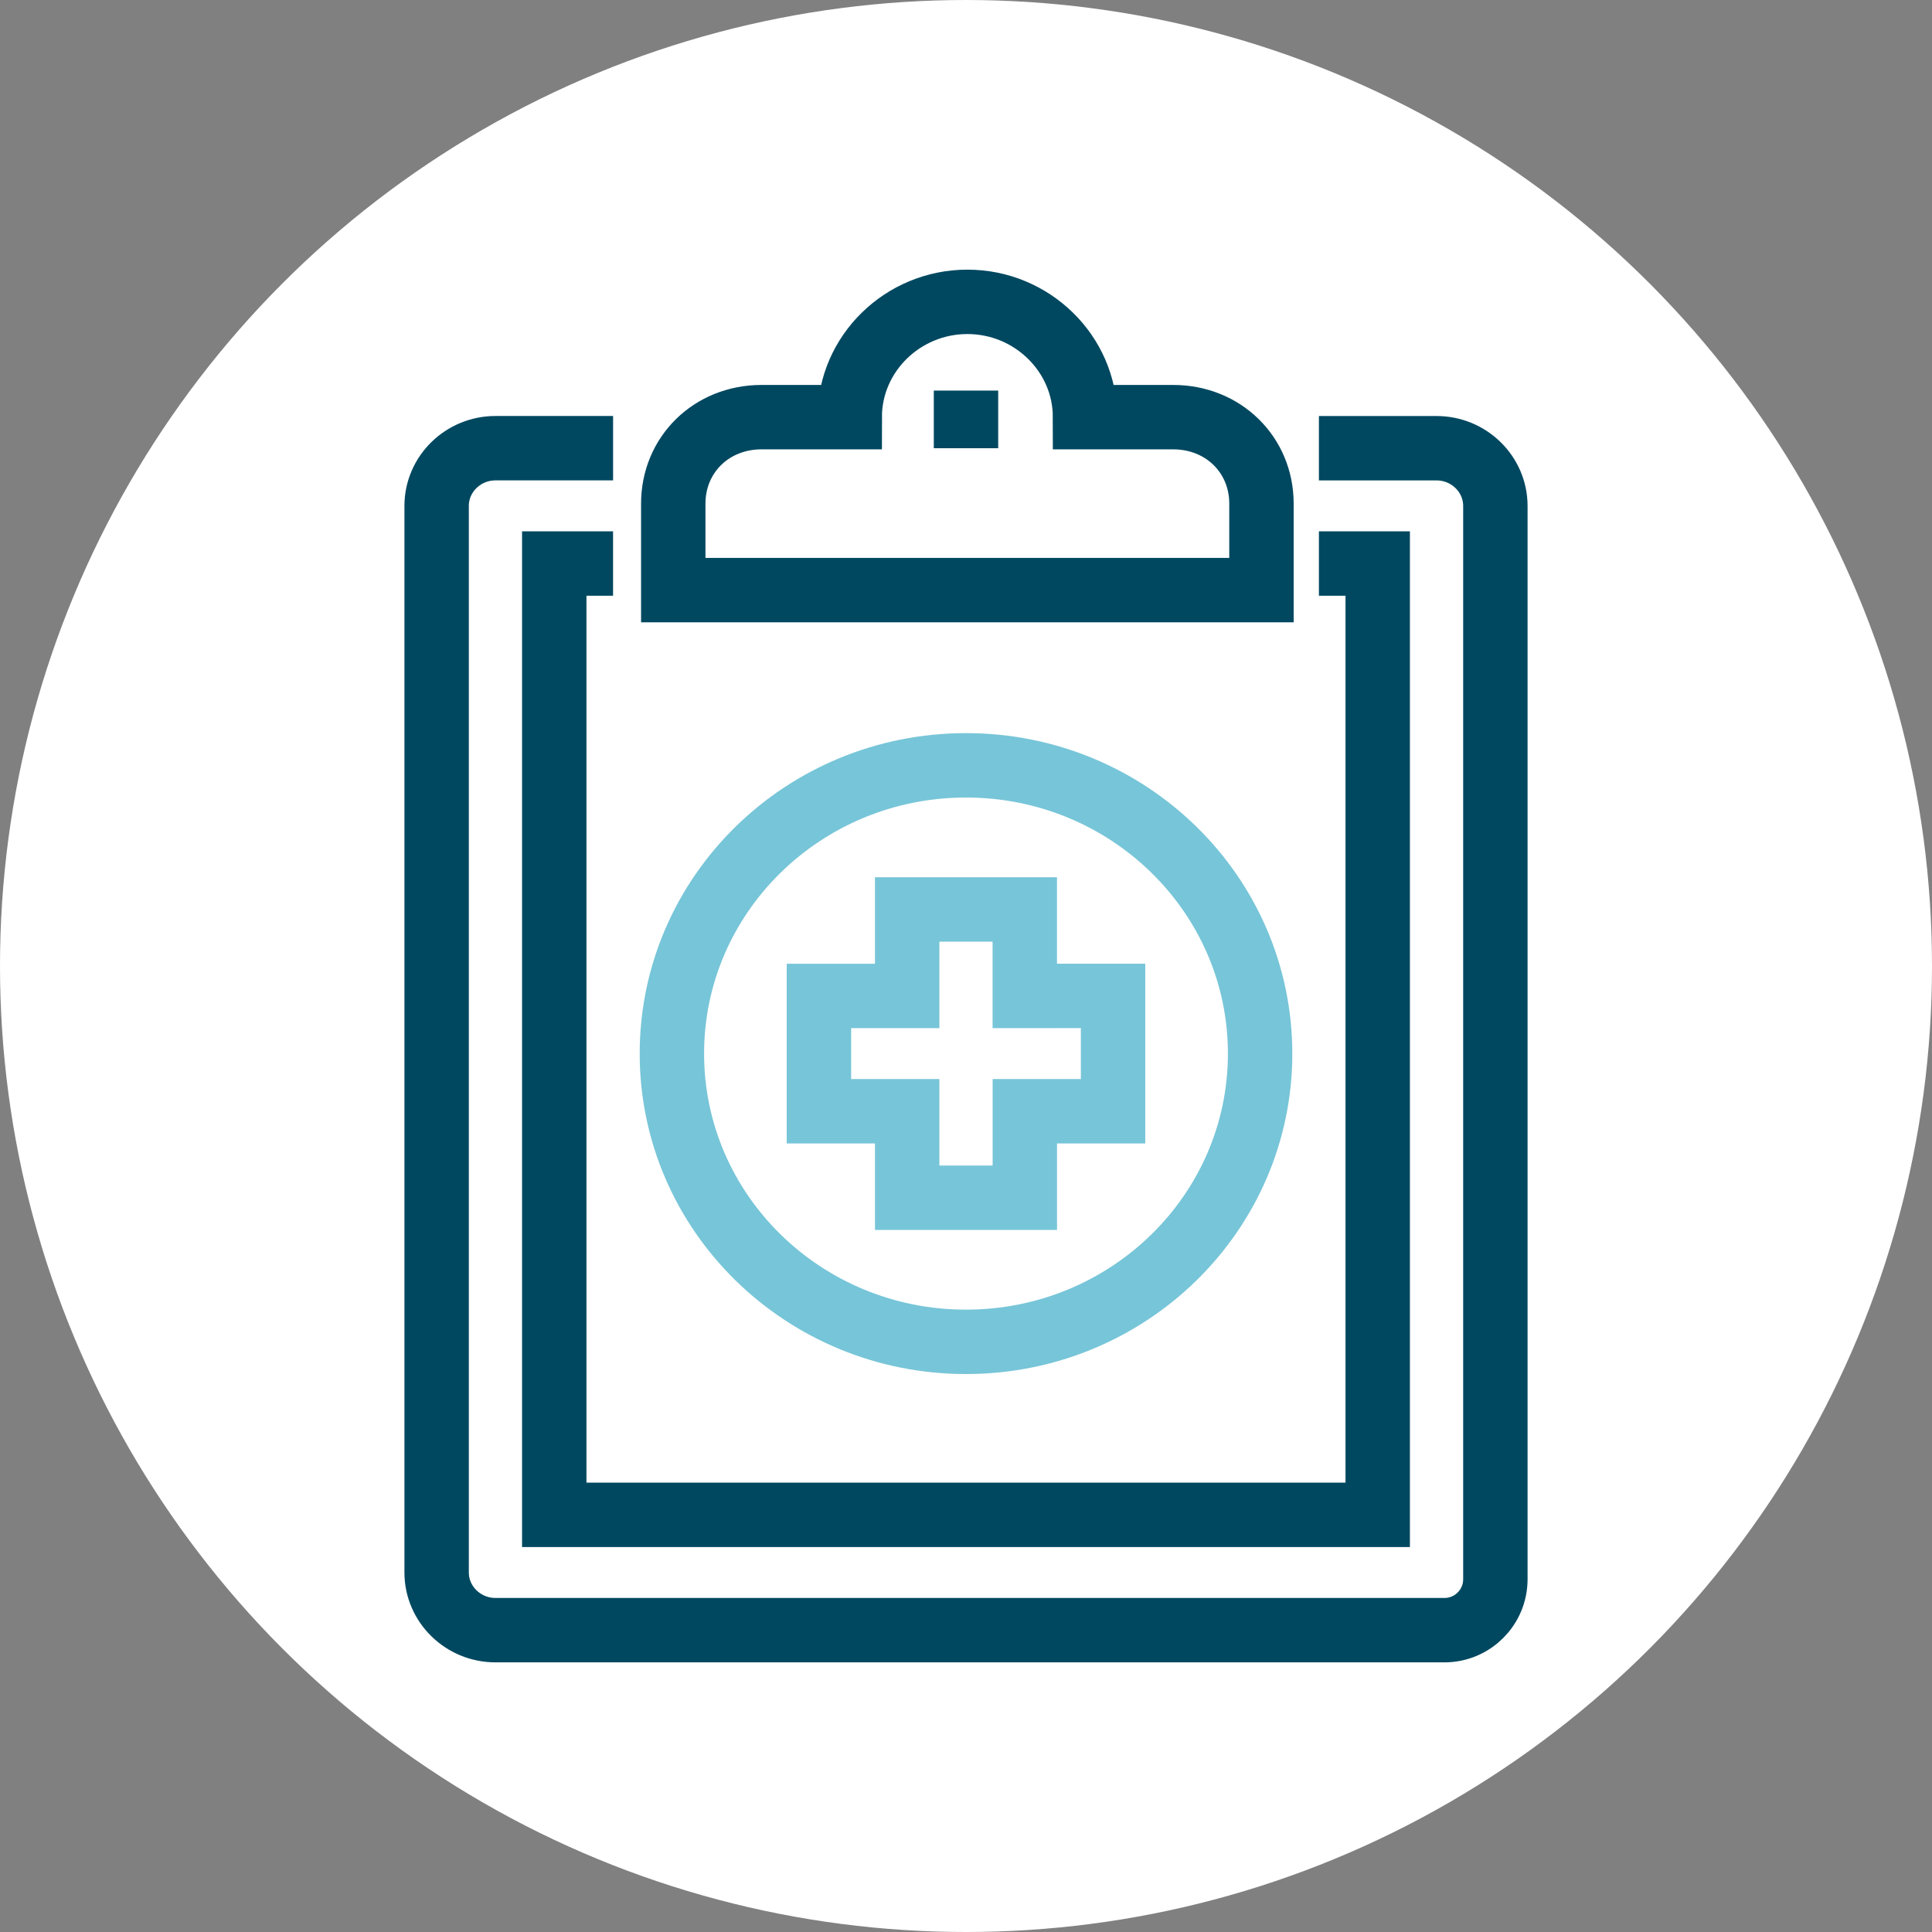 <?xml version="1.0" encoding="UTF-8"?><svg id="a" xmlns="http://www.w3.org/2000/svg" width="60" height="60" viewBox="0 0 60 60"><rect x="0" y="0" width="60" height="60" fill="#808080" stroke="none"/><circle cx="30" cy="30" r="30" style="fill:#fff;"/><g><path d="M40.96,13.92h3.654c1.005,0,1.826,.806,1.826,1.791V49.044c0,.874-.708,1.582-1.582,1.582H15.386c-1.005,0-1.826-.806-1.826-1.791V15.71c0-.985,.821-1.791,1.826-1.791h3.654" style="fill:none; stroke:#004860; stroke-miterlimit:10; stroke-width:2px;"/><path d="M40.96,17.501h1.826v29.544H17.213V17.501h1.826" style="fill:none; stroke:#004860; stroke-miterlimit:10; stroke-width:2px;"/><path d="M36.437,12.955h-2.74c0-1.969-1.645-3.581-3.654-3.581s-3.654,1.611-3.654,3.581h-2.74c-1.554,0-2.74,1.164-2.74,2.686v2.686h18.267v-2.686c0-1.521-1.188-2.686-2.74-2.686h.001Z" style="fill:none; stroke:#004860; stroke-miterlimit:10; stroke-width:2px;"/><path d="M30,12.13v1.79" style="fill:none; stroke:#004860; stroke-miterlimit:10; stroke-width:2px;"/><path d="M30,41.672c5.044,0,9.134-4.008,9.134-8.952s-4.09-8.952-9.134-8.952-9.134,4.008-9.134,8.952,4.09,8.952,9.134,8.952Z" style="fill:none; stroke:#77c5d8; stroke-miterlimit:10; stroke-width:2px;"/><path d="M31.826,30.93v-2.686h-3.653v2.686h-2.74v3.581h2.74v2.686h3.654v-2.686h2.74v-3.582h-2.74v.001Z" style="fill:none; stroke:#77c5d8; stroke-miterlimit:10; stroke-width:2px;"/></g></svg>